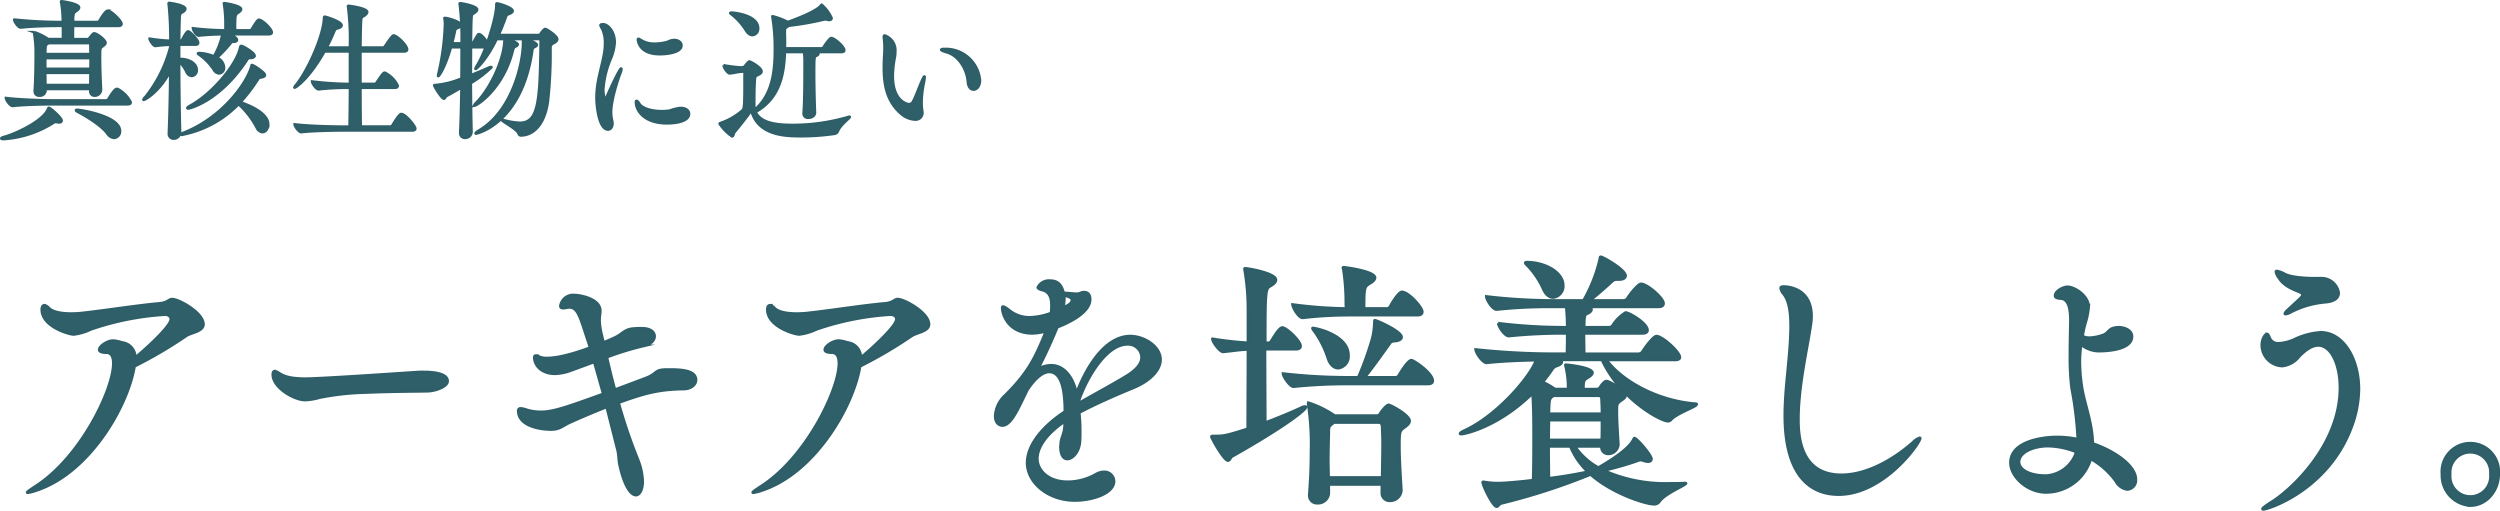 <svg xmlns="http://www.w3.org/2000/svg" width="472.328" height="96.48" viewBox="0 0 472.328 96.48">
  <g id="グループ_1938" data-name="グループ 1938" transform="translate(-90.9 -643.023)">
    <path id="パス_3767" data-name="パス 3767" d="M102.539,665.807c0,.2-.156.342-.5.342a2.543,2.543,0,0,1-.39-.056.623.623,0,0,0-.234-.03.9.9,0,0,0-.493.2,19.828,19.828,0,0,1-9.335,3.031c-.286,0-.442-.057-.442-.114,0-.086.182-.2.546-.286,2.236-.6,7.436-3.06,8.294-5.291.052-.114.078-.2.156-.2C100.406,663.4,102.539,665.263,102.539,665.807Zm13.052-3.46c0,.2-.13.371-.6.371h-14.04c-1.431,0-5.331.057-7.645.315h-.026c-.468,0-1.248-1.115-1.248-1.487,2.653.343,7.54.457,9.049.457h9.854a.528.528,0,0,0,.442-.257c.39-.629,1.17-1.916,1.586-1.916a.361.361,0,0,1,.182.028A5.622,5.622,0,0,1,115.591,662.347Zm-1.742-14.813c0,.2-.13.372-.572.372H104.7c-.026.858-.026,1.859-.026,2.516h2.756a.367.367,0,0,0,.338-.171c.728-.915.806-.915.936-.915.52,0,2.132,1.258,2.132,1.772,0,.229-.234.429-.546.659-.494.314-.494.485-.494,2.116,0,1.972.1,4.4.182,6.061V660a1.162,1.162,0,0,1-1.2,1.086.776.776,0,0,1-.806-.858v-.4H99.5v.286a1.049,1.049,0,0,1-1.171.972.787.787,0,0,1-.858-.858v-.085c.157-2.231.182-5.547.182-7.493a23.307,23.307,0,0,0-.286-3.288c0-.086-.026-.114-.026-.172s.026-.085.053-.085a11.238,11.238,0,0,1,2.626,1.315H102.8v-2.516h-.963c-1.43,0-4.68.057-6.994.315h-.026c-.468,0-1.222-1.116-1.222-1.488a82.913,82.913,0,0,0,8.373.458h.805v-.229a22.755,22.755,0,0,0-.286-3.4,1.382,1.382,0,0,1-.051-.229c0-.058.025-.058.1-.058.1,0,3.3.429,3.3,1.173,0,.2-.182.429-.572.686-.442.286-.572.372-.572,2.059h4.6a.485.485,0,0,0,.416-.257c.1-.172,1.066-1.887,1.56-1.887a.36.36,0,0,1,.182.028C112.133,645.332,113.849,646.962,113.849,647.534Zm-5.876,3.975c0-.229-.13-.343-.286-.343h-7.645a1.8,1.8,0,0,1-.233.171c-.287.2-.312.4-.338.944,0,.257-.027.6-.027.972H108C108,652.6,108,652.023,107.973,651.509ZM99.444,654v2.03H108c0-.686.026-1.373.026-2.03Zm0,2.774c0,.8.027,1.6.027,2.316h8.5c0-.744.026-1.544.026-2.316Zm14.119,10.98a1.212,1.212,0,0,1-1.092,1.315,1.7,1.7,0,0,1-1.3-.829c-1.17-1.544-3.926-3.231-5.72-4.174-.13-.058-.182-.144-.182-.2s.052-.086.182-.086C106.179,663.776,113.563,664.978,113.563,667.751Z" fill="#2f5f69" stroke="#2e5e68" stroke-miterlimit="10" stroke-width="0.5"/>
    <path id="パス_3768" data-name="パス 3768" d="M128.33,651.108c0,.172-.1.344-.493.344h-3.1v2.716h.156c1.924,0,3.172.973,3.172,2.06a1.055,1.055,0,0,1-.935,1.143,1.165,1.165,0,0,1-.962-.715,7.486,7.486,0,0,0-1.431-2.058c0,4.517.078,9.807.183,13.41v.029a1.2,1.2,0,0,1-1.223,1.172.883.883,0,0,1-.884-1v-.085c.13-3.2.235-7.606.26-11.7-1.975,3.917-4.784,5.461-5.018,5.461-.026,0-.052,0-.052-.029,0-.086.13-.286.416-.572a25.358,25.358,0,0,0,4.68-9.435v-.373a25.7,25.7,0,0,0-2.86.229h-.025c-.313,0-1.041-1.058-1.041-1.372a29.118,29.118,0,0,0,3.926.4,65.194,65.194,0,0,0-.312-6.863.634.634,0,0,1-.025-.2c0-.057.025-.086.078-.086.208,0,3.067.4,3.067,1.115,0,.2-.182.429-.494.6-.39.228-.52.228-.571.943-.052.858-.078,2.46-.105,4.49H125a.484.484,0,0,0,.339-.229c.208-.4.805-1.544,1.118-1.544C126.744,648.964,128.33,650.508,128.33,651.108Zm13.235,15.413c0,.8-.494,1.458-1.066,1.458-.416,0-.858-.314-1.222-1.086a16.473,16.473,0,0,0-3.3-4.2,20.175,20.175,0,0,1-10.712,5.8c-.105,0-.183-.028-.183-.086s.156-.142.469-.285c7.28-2.86,11.986-9.322,12.87-12.64.026-.114.026-.17.078-.17.26,0,2.444,1.4,2.444,1.886,0,.229-.208.372-.78.458-.39.057-.364.114-.65.543a30.077,30.077,0,0,1-3.2,4.147C136.911,662.547,141.565,664.091,141.565,666.521Zm-2.574-12.982c0,.229-.261.429-.806.429-.312,0-.39,0-.676.458-5.174,7.835-10.868,9.093-11.05,9.093-.105,0-.156-.029-.156-.086,0-.085.156-.229.519-.429,4.239-2.316,8.763-7.777,9.439-10.951.051-.2.078-.344.234-.344C136.807,651.709,138.991,653,138.991,653.539Zm3.25-4.4c0,.171-.1.343-.546.343h-7.384c.936.486,1.352.8,1.352,1.086,0,.2-.208.343-.65.343a.6.6,0,0,0-.6.344,23.375,23.375,0,0,1-2.548,2.687,2.073,2.073,0,0,1,1.352,1.831,1.026,1.026,0,0,1-.91,1.115,1.277,1.277,0,0,1-1.04-.743,10.713,10.713,0,0,0-2.783-2.831c-.13-.086-.181-.144-.181-.172,0-.057.078-.086.259-.086a7.742,7.742,0,0,1,2.756.63,14.306,14.306,0,0,0,1.613-4.2c-1.275.028-2.912.085-4.472.257h-.026c-.416,0-1.067-1.029-1.067-1.373a56.856,56.856,0,0,0,6.137.4v-.972a23.908,23.908,0,0,0-.26-3.918.826.826,0,0,1-.026-.2c0-.028,0-.057.026-.057.155,0,3.2.457,3.2,1.144,0,.2-.209.428-.52.629-.6.342-.624.486-.624,3.374h2.808a.479.479,0,0,0,.364-.229c1.066-1.744,1.2-1.773,1.378-1.773a.3.3,0,0,1,.156.029C140.837,647.134,142.241,648.563,142.241,649.136Z" fill="#2f5f69" stroke="#2e5e68" stroke-miterlimit="10" stroke-width="0.5"/>
    <path id="パス_3769" data-name="パス 3769" d="M169.359,667.322c0,.171-.13.343-.572.343H155.578c-1.455,0-5.46.058-7.748.314H147.8c-.469,0-1.223-1.115-1.223-1.458,2.626.343,7.618.429,9.127.429h1.248c.025-2,.078-4.633.078-7.348h-.078a51.584,51.584,0,0,0-5.851.286h-.026c-.441,0-1.2-1.116-1.2-1.459a60.981,60.981,0,0,0,7.15.458v-6.149H152.2c-2.782,5-5.356,6.834-5.641,6.834a.027.027,0,0,1-.027-.028A1.657,1.657,0,0,1,146.9,659c2.209-2.8,5.07-9.15,5.225-12.5,0-.315.078-.315.105-.315.234,0,3.2.915,3.2,1.63,0,.229-.235.429-.832.573-.338.085-.416.228-.624.714a29.9,29.9,0,0,1-1.378,2.916h4.42a49.022,49.022,0,0,0-.338-7.634.551.551,0,0,1-.026-.172c0-.057.026-.085.078-.085.1,0,3.536.429,3.536,1.172,0,.228-.208.458-.546.686-.468.315-.572.143-.624,1.2-.052.944-.078,2.688-.105,4.832h4.239a.522.522,0,0,0,.416-.256c.052-.058,1.3-2.031,1.612-2.031.6,0,2.548,1.83,2.548,2.631,0,.2-.13.371-.546.371h-8.269v6.149h2.679a.481.481,0,0,0,.39-.258c1.092-1.6,1.274-1.858,1.534-1.858a5.1,5.1,0,0,1,2.444,2.458c0,.2-.13.373-.546.373h-6.5c0,2.831.027,5.518.053,7.348h5.59a.485.485,0,0,0,.416-.257c1.248-2.059,1.534-2.116,1.664-2.116C167.513,664.577,169.359,666.836,169.359,667.322Z" fill="#2f5f69" stroke="#2e5e68" stroke-miterlimit="10" stroke-width="0.5"/>
    <path id="パス_3770" data-name="パス 3770" d="M177.86,668.008c.1-2.087.183-5.2.235-8.464-.962.572-1.925,1.115-2.861,1.63-.208.114-.259.486-.467.486-.416,0-1.821-2.287-1.821-2.516,0-.057.1-.029.286-.057a16.4,16.4,0,0,0,4.863-1.23c.025-2.059.025-4.089.025-5.919h-2.027c-1.118,3.917-2.237,5.461-2.393,5.461-.026,0-.026-.028-.026-.086a2.815,2.815,0,0,1,.078-.428,47.466,47.466,0,0,0,1.223-9.265,7.4,7.4,0,0,0-.053-.858c-.026-.143-.052-.257-.052-.285,0-.058.026-.058.078-.058.521,0,2.99.686,2.99,1.315q0,.344-.624.6a.614.614,0,0,0-.467.543c-.157.772-.338,1.573-.546,2.345h1.819a52.581,52.581,0,0,0-.338-7.291.639.639,0,0,1-.025-.2c0-.057.025-.085.077-.085.416,0,3.2.542,3.2,1.171,0,.23-.208.43-.493.63-.469.343-.52.2-.572,1.116-.053.943-.078,2.629-.1,4.66h.157a.437.437,0,0,0,.337-.229c.806-1.458.884-1.515,1.015-1.515.416,0,1.195.886,1.586,1.629.441-1.257,1.716-5.146,1.716-7.091,0-.343.052-.343.078-.343.468,0,2.99.829,2.99,1.4,0,.229-.261.429-.728.6a.734.734,0,0,0-.546.543c-.39,1.115-.859,2.288-1.378,3.431h7.488a.455.455,0,0,0,.468-.257c.026-.057.6-.886.858-.886s2.262,1.315,2.262,1.915c0,.258-.182.486-.624.715-.6.315-.65.4-.65,1.144a82.212,82.212,0,0,1-.494,9.98c-.884,5.947-4.16,6.347-5.07,6.347a.437.437,0,0,1-.442-.342c-.26-.829-3.147-2.317-3.147-2.545,0-.029.027-.029.053-.029a.8.8,0,0,1,.233.029,13.711,13.711,0,0,0,3.069.514c3.562,0,3.822-4.089,3.952-15.383,0-.373-.1-.458-.364-.458h-2.522c.442.114,2.158.714,2.158,1.115,0,.143-.208.314-.494.429-.234.115-.312.143-.39.744-2,13.839-10.582,15.584-10.582,15.584-.079,0-.1-.029-.1-.058,0-.085.261-.314.625-.515,6.292-3.716,8.346-12.724,8.346-16.671,0-.2-.026-.371-.026-.514v-.114h-2.86c.494.171,1.872.743,1.872,1.029,0,.143-.208.286-.494.43-.156.056-.313.2-.416.657-1.794,7.32-6.813,10.466-7.254,10.466-.026,0-.053,0-.053-.029a1.93,1.93,0,0,1,.494-.63c2.809-2.944,5.227-8.463,5.227-11.866v-.057h-1.482c-2,4.146-3.874,5.662-3.953,5.662a.059.059,0,0,1-.051-.058,1.616,1.616,0,0,1,.208-.429,22.481,22.481,0,0,0,1.716-3.631h-2.783c0,1.629-.025,3.459-.025,5.29,1.143-.429,2.235-.915,3.172-1.316a2.584,2.584,0,0,1,.649-.228c.053,0,.078.029.078.057a19.888,19.888,0,0,1-3.9,2.974c.025,3.946.077,7.635.13,9.179a1.173,1.173,0,0,1-1.223,1.172.858.858,0,0,1-.884-.972Z" fill="#2f5f69" stroke="#2e5e68" stroke-miterlimit="10" stroke-width="0.5"/>
    <path id="パス_3771" data-name="パス 3771" d="M203.6,661.488a17.2,17.2,0,0,1,.259-2.887c.338-1.945.884-3.718,1.17-5.376a11,11,0,0,0,.183-1.973,6.388,6.388,0,0,0-.494-2.717,3.321,3.321,0,0,1-.365-.715c0-.143.13-.2.521-.2.806,0,2.157,1.258,2.157,3.374a9.06,9.06,0,0,1-.727,3.088,18.16,18.16,0,0,0-1.43,5.862c0,.659.155,1.774.39,1.774.078,0,.181-.144.286-.43.649-1.516,2.418-5.318,2.7-5.318.025,0,.052.057.052.114a2.345,2.345,0,0,1-.182.687c-.364.943-1.769,5.032-1.769,7.462a6.7,6.7,0,0,0,.183,1.544,2.341,2.341,0,0,1,.077.573c0,.714-.389,1.143-.832,1.143C204.017,667.493,203.6,662.89,203.6,661.488Zm15.912,1.945c1.014,0,1.56.514,1.56,1.087,0,1.773-3.666,1.8-4.134,1.8-4.472,0-5.877-2.545-5.877-3.946,0-.2.027-.286.105-.286.13,0,.312.2.546.572.519.829,2.262,1.372,4.185,1.372a9.528,9.528,0,0,0,1.561-.114,8.943,8.943,0,0,1,1.924-.486Zm-3.978-10.18c-3.9,0-4.108-2.573-4.108-2.774,0-.085.026-.114.1-.114a1.753,1.753,0,0,1,.493.257,4.814,4.814,0,0,0,2.653.658,8.77,8.77,0,0,0,2.158-.286c.338-.086.624-.286.962-.343a3.191,3.191,0,0,1,.494-.057c.832,0,1.352.486,1.352,1C219.643,653,216.809,653.253,215.535,653.253Z" fill="#2f5f69" stroke="#2e5e68" stroke-miterlimit="10" stroke-width="0.5"/>
    <path id="パス_3772" data-name="パス 3772" d="M251.363,665.092c.052,0,.078,0,.078.028,0,.229-1.768,1.487-2.236,2.659a.813.813,0,0,1-.6.515,44.163,44.163,0,0,1-6.344.458c-2.756,0-8.191-.029-9.412-4.89-.651,1.03-2.21,2.946-3.277,4.261-.078.114-.1.657-.363.657a8.747,8.747,0,0,1-2.341-2.373c0-.057.052-.114.183-.143a12.259,12.259,0,0,0,4.082-2.345c.416-.343.441-1,.441-6.005v-1.058a.292.292,0,0,0-.311-.314l-.416.028c-.443.029-1.561.286-2.054.315h-.026c-.416,0-1.145-1.115-1.145-1.516a29.957,29.957,0,0,0,3.173.4h.078l.363-.029a.557.557,0,0,0,.416-.258c.521-.629.676-.829.832-.829.235,0,2.288,1.144,2.288,1.859,0,.286-.286.458-.545.6-.417.23-.651.172-.7.8-.1,1.029-.13,2.689-.13,4.061v1.115a2.4,2.4,0,0,0,.079.686c3.3-2.831,3.822-7.177,3.822-11.238a36.436,36.436,0,0,0-.443-6.233.571.571,0,0,1-.025-.172c0-.029,0-.029.052-.029a13.584,13.584,0,0,1,2.86,1.087c.546-.2,5.226-1.859,6.24-3.088.078-.086.1-.171.156-.171a7.235,7.235,0,0,1,1.872,2.515c0,.2-.155.344-.442.344a.917.917,0,0,1-.364-.058,1.674,1.674,0,0,0-.338-.056,1.875,1.875,0,0,0-.39.056,54.517,54.517,0,0,1-6.579,1.144,2.046,2.046,0,0,1-.259.2c-.416.23-.468.23-.468,1.173,0,.372.026.857.026,1.2v1.716h6.916a.518.518,0,0,0,.416-.258c.312-.514,1.144-1.686,1.43-1.686.078,0,.13.028.182.028.858.343,2.262,1.687,2.262,2.259,0,.172-.1.343-.546.343h-4.6c.183.085.26.2.26.314,0,.172-.182.315-.468.43s-.338.171-.338,3.288c0,2.316.078,5.49.156,7.406v.028c0,.429-.39.944-1.248.944a.781.781,0,0,1-.885-.8v-.086c.157-1.8.183-5.92.183-8.207v-1.316a13.086,13.086,0,0,0-.1-2h-3.64c-.13,4.318-.988,8.807-5.538,11.324.935,1.916,3.406,2.459,6.968,2.459a37.043,37.043,0,0,0,10.505-1.488A.582.582,0,0,1,251.363,665.092Zm-17.238-16.729a1.184,1.184,0,0,1-1.066,1.287c-.39,0-.859-.257-1.275-.972a11.7,11.7,0,0,0-2.7-2.974c-.13-.086-.208-.172-.208-.228,0-.029.078-.058.208-.058C229.782,645.418,234.125,645.933,234.125,648.363Z" fill="#2f5f69" stroke="#2e5e68" stroke-miterlimit="10" stroke-width="0.5"/>
    <path id="パス_3773" data-name="パス 3773" d="M263.738,665.606a4.273,4.273,0,0,1-2.521-1.029c-2.756-2.316-3.328-5.462-3.328-8.75,0-.915.051-1.859.1-2.774.027-.315.027-.629.027-.972a13.95,13.95,0,0,0-.079-1.573c-.026-.229-.051-.4-.051-.515,0-.171.051-.257.156-.257a2.93,2.93,0,0,1,2,3.06,5.164,5.164,0,0,1-.105,1.115,19.832,19.832,0,0,0-.364,3.488c0,4.833,2.835,5.319,3.043,5.319a.909.909,0,0,0,.806-.543c.52-.972,1.092-2.6,1.559-3.66.313-.744.494-1.03.573-1.03.026,0,.026.058.026.143a6.071,6.071,0,0,1-.156,1.115,19.65,19.65,0,0,0-.416,3.775,10.64,10.64,0,0,0,.13,1.487,1.282,1.282,0,0,1,.026.314A1.263,1.263,0,0,1,263.738,665.606Zm10.037-7.034c-.208-2.774-2-5.119-3.952-5.662-.7-.2-1.093-.372-1.093-.486,0-.086.183-.143.547-.143a6.479,6.479,0,0,1,6.76,5.919c0,1.144-.624,1.744-1.2,1.744C274.321,659.944,273.854,659.487,273.775,658.572Z" fill="#2f5f69" stroke="#2e5e68" stroke-miterlimit="10" stroke-width="0.5"/>
    <path id="パス_3774" data-name="パス 3774" d="M112.363,707.376a7.094,7.094,0,0,1,1.61.354,2.8,2.8,0,0,1,2.484,2.834c1.564-1.265,6.717-5.87,6.717-7.236,0-.557-.552-.859-1.105-.859a52.734,52.734,0,0,0-13.985,2.782,10.41,10.41,0,0,1-3.266.962c-.874,0-6.027-1.468-6.027-4.706,0-.506.184-.81.506-.81a1.477,1.477,0,0,1,.828.506c.736.76,2.347,1.063,4.233,1.063a19.956,19.956,0,0,0,2.392-.152c4.462-.506,10.167-1.417,14.216-1.77,1.7-.153,1.748-.811,2.484-.811,1.2,0,5.889,2.53,5.889,4.757,0,1.366-2.3,1.568-3.221,2.176a83.375,83.375,0,0,1-9.8,5.767c-1.242,7.59-8.465,20.088-18.448,23.428a8.882,8.882,0,0,1-1.7.455c-.092,0-.138,0-.138-.051,0-.151.552-.505,1.38-1.062,8.649-5.414,14.9-18.418,14.9-23.325,0-1.417-.505-2.025-1.334-2.025-.966,0-1.334-.253-1.334-.556,0-.708,1.564-1.721,2.577-1.721Z" fill="#2f5f69" stroke="#2e5e68" stroke-miterlimit="10" stroke-width="0.5"/>
    <path id="パス_3775" data-name="パス 3775" d="M171.7,716.939c-2.208.051-6.946.051-11.639.253a49.621,49.621,0,0,0-8.787.962,11.52,11.52,0,0,1-2.715.455c-2.07,0-6.118-2.328-6.118-4.806,0-.456.138-.658.368-.658a1.713,1.713,0,0,1,.644.252c.92.608,1.933,1.165,5.2,1.165,3.083,0,20.565-1.215,20.7-1.215a15.889,15.889,0,0,1,1.61-.05c2.715,0,4.509.556,4.509,1.72C175.477,716.079,173.223,716.889,171.7,716.939Z" fill="#2f5f69" stroke="#2e5e68" stroke-miterlimit="10" stroke-width="0.5"/>
    <path id="パス_3776" data-name="パス 3776" d="M205.513,719.925c-2.071.809-4.233,1.721-6.625,2.783-1.748.759-2.07,1.416-3.726,1.467h-.276c-1.7,0-6.073-.557-6.073-3.542a.417.417,0,0,1,.46-.455,4.307,4.307,0,0,1,1.1.253,9.109,9.109,0,0,0,2.761.4c2.3,0,5.014-.962,11.731-3.391l-1.7-6.021-4.417,1.619a9.3,9.3,0,0,1-2.99.607c-2.531,0-3.91-1.568-3.91-3.086,0-.252.091-.354.275-.354a1.444,1.444,0,0,1,.645.2,3.555,3.555,0,0,0,1.564.253c2.806,0,7.314-1.67,8.051-1.973l-.553-1.67c-1.38-4.2-1.794-5.919-3.4-5.919-.138,0-.276.049-.414.049a3.222,3.222,0,0,1-.69.1c-.322,0-.553-.1-.553-.4a2.436,2.436,0,0,1,2.669-2.076c1.012,0,4.876.659,4.876,2.986a7.6,7.6,0,0,1-.091.962,7.431,7.431,0,0,0-.046,1.011,13.24,13.24,0,0,0,.46,2.784l.276,1.213c.966-.4,1.794-.758,2.3-1.011,1.15-.557,1.656-1.366,2.944-1.569a13.306,13.306,0,0,1,2.07-.1c1.565,0,2.347.708,2.347,1.517,0,.76-.736,1.57-2.07,1.823a57.268,57.268,0,0,0-6.947,2.125c.46,2.023.966,4.1,1.518,6.122l5.8-2.176c2.392-.91,1.518-1.619,4.048-1.619h.276c2.162,0,5.2.051,5.2,1.973,0,.861-.874,1.67-2.253,1.721-4.739.05-7.5.809-12.375,2.58a103.8,103.8,0,0,0,3.633,10.676,11.989,11.989,0,0,1,.92,4.2c0,1.518-.551,2.58-1.288,2.58-.874,0-2.162-1.467-3.082-5.717-.183-.759-.138-1.669-.368-2.732Z" fill="#2f5f69" stroke="#2e5e68" stroke-miterlimit="10" stroke-width="0.5"/>
    <path id="パス_3777" data-name="パス 3777" d="M249.442,707.376a7.09,7.09,0,0,1,1.611.354,2.8,2.8,0,0,1,2.484,2.834c1.565-1.265,6.717-5.87,6.717-7.236,0-.557-.552-.859-1.105-.859a52.727,52.727,0,0,0-13.985,2.782,10.408,10.408,0,0,1-3.267.962c-.874,0-6.026-1.468-6.026-4.706,0-.506.184-.81.506-.81a1.477,1.477,0,0,1,.828.506c.736.76,2.347,1.063,4.232,1.063a19.96,19.96,0,0,0,2.393-.152c4.463-.506,10.167-1.417,14.216-1.77,1.7-.153,1.748-.811,2.484-.811,1.2,0,5.889,2.53,5.889,4.757,0,1.366-2.3,1.568-3.221,2.176a83.376,83.376,0,0,1-9.8,5.767c-1.242,7.59-8.464,20.088-18.448,23.428a8.882,8.882,0,0,1-1.7.455c-.092,0-.139,0-.139-.051,0-.151.553-.505,1.381-1.062,8.649-5.414,14.9-18.418,14.9-23.325,0-1.417-.5-2.025-1.334-2.025-.965,0-1.333-.253-1.333-.556,0-.708,1.564-1.721,2.576-1.721Z" fill="#2f5f69" stroke="#2e5e68" stroke-miterlimit="10" stroke-width="0.5"/>
    <path id="パス_3778" data-name="パス 3778" d="M292.039,722.657c-3.681,2.53-5.152,5.06-5.152,7.033,0,2.024,1.885,4.352,5.75,4.352a10.808,10.808,0,0,0,5.291-1.417,3.184,3.184,0,0,1,1.518-.455,1.816,1.816,0,0,1,1.932,1.77c0,2.328-4.1,3.644-7.406,3.644-4.969,0-9.018-3.289-9.018-7.135,0-3.136,2.576-6.678,7.131-9.664,0-3.138-.368-7.488-2.944-7.488-1.1,0-2.485.961-4.1,3.339l-1.38,2.834c-.966,1.923-2.07,3.946-3.358,3.946-.184,0-1.38-.051-1.38-1.821a5.7,5.7,0,0,1,1.885-3.9c4.233-4.2,5.614-6.931,7.637-11.941l.093-.2-.046.05a9.628,9.628,0,0,1-2.53.405c-4.463,0-5.705-3.441-5.705-4.807,0-.2.046-.253.137-.253.231,0,.553.2,1.151.658a6.076,6.076,0,0,0,3.864,1.367,12.1,12.1,0,0,0,4.049-.81,8.452,8.452,0,0,0,.092-1.417c0-1.164-.184-2.53-1.748-2.935-.414-.1-.828-.252-.828-.505a2.349,2.349,0,0,1,2.253-1.266c1.2,0,2.163.405,2.623,2.328h.368c.874.051,1.564.151,2.116.151a2.16,2.16,0,0,0,.6-.1,1.622,1.622,0,0,1,.783-.2c1.149,0,1.149,1.164,1.149,1.366,0,2.682-4.6,4.655-6.21,5.263l-.093.253c-1.563,3.744-2.53,5.667-3.542,7.64a4.881,4.881,0,0,1,2.485-.709c2.392,0,4.14,2.176,4.784,5.263,1.334-3.694,4.877-10.777,10.167-10.777,2.53,0,5.705,1.872,5.705,4.452,0,1.973-1.933,4-5.061,5.312-3.22,1.317-7.176,3.036-10.3,4.706a30.964,30.964,0,0,1,.183,3.593c0,.607,0,1.265-.046,1.872-.137,1.973-1.379,3.289-2.392,3.289-.69,0-1.288-.658-1.288-2.328,0-.151.046-.4.046-.607.092-1.265.69-1.771.736-3.441Zm-.092-23.832a2.7,2.7,0,0,1,.046.608,11.57,11.57,0,0,1-.184,1.719c1.058-.555,1.61-.859,1.61-1.466,0-.253-.184-.506-1.334-.81Zm11.686,15.28c2.023-1.213,2.944-2.427,2.944-3.541a2.534,2.534,0,0,0-2.669-2.479c-4.232,0-8.1,7.134-9.339,11.182C297.376,717.647,300.964,715.725,303.633,714.1Z" fill="#2f5f69" stroke="#2e5e68" stroke-miterlimit="10" stroke-width="0.5"/>
    <path id="パス_3779" data-name="パス 3779" d="M323.731,729.234c-.368.2-.46.81-.828.81-.782,0-3.129-4.25-3.129-4.5,0-.151.138-.151.414-.151,1.841,0,2.208,0,6.441-1.367,0-3.9.047-9.918.047-14.977-1.519.051-2.669.253-4.647.456h-.047c-.643,0-2.023-1.873-2.023-2.48a62.467,62.467,0,0,0,6.717.759v-6.325a44.246,44.246,0,0,0-.6-7.286,1.241,1.241,0,0,1-.046-.354c0-.1.046-.1.138-.1.553,0,5.8.911,5.8,2.176,0,.455-.46.86-1.1,1.214-.875.456-.921,1.113-.921,10.676h.645c.229,0,.414-.2.552-.455.828-1.366,1.564-2.429,2.024-2.429.782,0,3.45,2.53,3.45,3.492,0,.3-.183.606-.874.606H329.9c0,5.061.045,10.626.045,13.864,2.439-.911,4.969-1.973,6.717-2.783a1.75,1.75,0,0,1,.828-.253c.092,0,.139,0,.139.1C337.625,720.785,330.724,725.339,323.731,729.234Zm37.863-14.268c0,.3-.185.607-.921.607H345.308a98.2,98.2,0,0,0-9.984.506h-.046c-.69,0-1.978-1.923-1.978-2.479a108.8,108.8,0,0,0,12.145.709h2.071a59.934,59.934,0,0,0,2.668-7.439,13.869,13.869,0,0,0,.368-2.782c.046-.405,0-.557.093-.557.367,0,5.06,2.074,5.06,3.188,0,.354-.414.708-1.381.759-.689.05-.689.252-1.057.758-1.013,1.367-2.715,3.846-4.509,6.073h5.888a.786.786,0,0,0,.552-.406c.368-.657,1.749-2.833,2.347-2.833C358.005,711.07,361.594,713.5,361.594,714.966Zm-1.979-13.054c0,.354-.184.657-.92.657H345.676a75.915,75.915,0,0,0-8.65.506h-.046c-.736,0-1.885-1.972-1.885-2.529a83.342,83.342,0,0,0,10.121.759c0-.253-.046-.557-.046-.759a42.473,42.473,0,0,0-.461-6.578c-.046-.2-.092-.3-.092-.355a.1.1,0,0,1,.092-.1c.368,0,5.981.758,5.981,1.973,0,.354-.368.759-1.012,1.113-.966.607-1.058.658-1.058,4.706h4.37a.788.788,0,0,0,.552-.406c.553-1.062,1.7-2.731,2.209-2.731C357.039,698.168,359.615,701.1,359.615,701.912Zm-2.392,20.644c0,.456-.414.809-.966,1.215-.874.657-.966.708-.966,3.491,0,2.276.184,5.161.367,8.3v.151a2.1,2.1,0,0,1-2.116,1.923,1.445,1.445,0,0,1-1.563-1.569v-1.517h-10.03v1.72a2.024,2.024,0,0,1-2.116,1.822,1.446,1.446,0,0,1-1.564-1.569v-.152c.276-3.593.322-6.122.322-8.1a50.584,50.584,0,0,0-.506-8.7c0-.151-.046-.2-.046-.3s.046-.152.092-.152a18.59,18.59,0,0,1,4.784,2.327l.092.1h8.005a.73.73,0,0,0,.644-.405c.046-.1,1.1-1.619,1.611-1.619C353.635,719.52,357.223,721.442,357.223,722.556Zm-11.547-12.4a2.247,2.247,0,0,1-1.933,2.429c-.782,0-1.61-.608-2.024-2.074a18.872,18.872,0,0,0-2.438-4.807c-.276-.354-.414-.557-.414-.658,0-.051.046-.051.092-.051C339.557,705,345.676,706.313,345.676,710.159Zm6.44,16.7c0-1.213-.046-2.276-.092-3.238,0-.353-.184-.759-.551-.759h-8.6l-.322.3c-.6.455-.6.657-.6,1.619-.046,1.974-.092,3.542-.092,5.111,0,1.062.046,2.175.046,3.339h10.121C352.07,730.753,352.116,728.678,352.116,726.856Z" fill="#2f5f69" stroke="#2e5e68" stroke-miterlimit="10" stroke-width="0.5"/>
    <path id="パス_3780" data-name="パス 3780" d="M411.457,719.419c0,.455-3.772,1.67-4.876,2.935a.7.7,0,0,1-.553.252c-1.38,0-9.108-4.2-12.466-11.586H385.6c.229.1.368.252.368.4,0,.254-.277.507-.828.709a1.632,1.632,0,0,0-1.013.759,27.275,27.275,0,0,1-1.748,2.327,12.73,12.73,0,0,1,2.162,1.215l.093.1h2.53a17.074,17.074,0,0,0-.46-4.251.951.951,0,0,1-.047-.3c0-.049,0-.049.047-.049.46,0,5.061.506,5.061,1.517,0,.253-.231.506-.691.81-.966.607-1.012.607-1.012,2.277H392.6a.706.706,0,0,0,.6-.354c.231-.406.828-1.164,1.2-1.164.551,0,3.588,1.771,3.588,2.783,0,.4-.46.657-.829.91-.781.557-.781.76-.781,1.721v.506c0,1.771.184,4.25.276,5.97v.1a1.881,1.881,0,0,1-1.886,1.77,1.24,1.24,0,0,1-1.288-1.417h-5.015a12.933,12.933,0,0,0,4.416,4c4.923-2.834,6.211-4.453,6.625-5.313.092-.151.092-.253.184-.253.46,0,3.22,3.187,3.22,3.947,0,.3-.23.506-.643.506a2.57,2.57,0,0,1-.782-.152,2.441,2.441,0,0,0-.645-.152,1.255,1.255,0,0,0-.414.1,59.245,59.245,0,0,1-6.486,1.872,28.629,28.629,0,0,0,12.512,2.43c.875,0,1.749,0,2.623-.051h.138c.138,0,.231,0,.231.051,0,.353-3.912,1.872-5.015,3.44a1.175,1.175,0,0,1-1.059.506c-1.471,0-7.774-1.923-11.961-5.616a119.663,119.663,0,0,1-16.883,5.464c-.369.1-.553.607-.875.607-.69,0-2.622-3.946-2.622-4.6,0-.051.045-.1.138-.1a1.509,1.509,0,0,0,.276.05,14.545,14.545,0,0,0,2.53.2c1.334,0,4.555-.3,6.579-.557.092-2.328.092-5.768.092-8.551,0-2.581,0-4.5-.184-7.843-6.579,6.476-12.973,7.691-13.388,7.691-.23,0-.322,0-.322-.1s.231-.3.782-.557c6.165-2.782,12.514-10.221,13.572-13.307-2.806.051-6.532.2-9.293.506h-.046c-.782,0-2.07-1.923-2.07-2.53a140.349,140.349,0,0,0,14.538.809h2.714c.045-1.568.045-2.377.045-3.845h-.92a99.3,99.3,0,0,0-10.075.507h-.046c-.782,0-1.978-1.823-1.978-2.429a101.5,101.5,0,0,0,12.283.759h.736A34.647,34.647,0,0,0,386.8,701h-2.53a95.884,95.884,0,0,0-10.582.506h-.046c-.782,0-1.932-1.872-1.932-2.48a108.511,108.511,0,0,0,12.743.76h5.613a28.763,28.763,0,0,0,3.082-7.793c.046-.353.046-.455.184-.455.414,0,4.692,2.429,4.692,3.593,0,.4-.414.708-1.2.708h-.46c-.461,0-.644.152-1.058.506-.966.911-2.577,2.328-4,3.441h6.3a.878.878,0,0,0,.783-.456c1.012-1.518,2.162-2.682,2.53-2.682,1.2,0,4.279,2.682,4.279,3.7,0,.353-.23.657-1.013.657H391.169c.276.151.414.3.414.506,0,.253-.276.556-.874.809-.368.153-.506.406-.506,2.531H394.9a.858.858,0,0,0,.736-.456,7.533,7.533,0,0,1,2.391-2.328c.691,0,4.141,2.025,4.141,3.34,0,.3-.229.607-.966.607H390.157c0,1.316.046,2.732.046,3.845H400.37a.918.918,0,0,0,.828-.4c.414-.658,2.025-2.934,2.668-2.934,1.105,0,4.417,2.985,4.417,4,0,.253-.184.506-.966.506H394.436c2.852,3.9,9.476,7.64,16.607,8.247C411.319,719.267,411.457,719.317,411.457,719.419Zm-25.211-22.466a2.158,2.158,0,0,1-1.886,2.277c-.69,0-1.425-.456-1.932-1.669a15.763,15.763,0,0,0-2.9-4.3c-.321-.3-.46-.456-.46-.557s.093-.152.277-.152C382.842,692.551,386.246,694.474,386.246,696.953ZM383.532,722.4c0,1.114-.046,2.378-.046,3.744h10.03c.046-1.113.046-2.428.046-3.744Zm4.049,4.958h-4.1c0,2.076.046,4.2.046,6.022,2.439-.3,4.877-.708,7.039-1.164.092,0,.23-.05.322-.05A13.594,13.594,0,0,1,387.581,727.362Zm5.889-9.056c0-.152-.139-.506-.46-.506h-8.6l-.276.2c-.414.3-.506.658-.552,1.67,0,.354-.046.91-.046,1.517h10.03C393.562,720.127,393.516,719.115,393.47,718.306Z" fill="#2f5f69" stroke="#2e5e68" stroke-miterlimit="10" stroke-width="0.5"/>
    <path id="パス_3781" data-name="パス 3781" d="M438.272,736.471c-5.335,0-10.167-3.542-10.167-14.927,0-5.565,1.059-11.232,1.1-16.748,0-2.378-.185-4.706-1.288-6.173a2.371,2.371,0,0,1-.6-1.164c0-.2.185-.3.553-.3,1.1,0,5.29.456,5.29,5.616a10.08,10.08,0,0,1-.138,1.62c-.644,4.453-2.346,11.637-2.346,17.861,0,3.644.6,10.475,8.143,10.475,4.094,0,9.063-2.227,13.526-6.174a3.039,3.039,0,0,1,1.242-.81c.092,0,.092,0,.092.1C453.685,726.756,446.83,736.471,438.272,736.471Z" fill="#2f5f69" stroke="#2e5e68" stroke-miterlimit="10" stroke-width="0.5"/>
    <path id="パス_3782" data-name="パス 3782" d="M483.444,725.743a67.444,67.444,0,0,0-1.149-9.36,46.707,46.707,0,0,1-.322-6.173c0-2.227.046-4.352.091-6.375v-.3c0-2.732-.6-4.048-1.839-4.1-.737-.051-1.059-.2-1.059-.557,0-.86,1.519-1.67,2.347-1.67,1.334,0,4,1.67,4,3.795a13.84,13.84,0,0,1-.6,3.036,21.35,21.35,0,0,0-.552,2.48,2.65,2.65,0,0,0,1.334.3,8.532,8.532,0,0,0,2.668-.556c.552-.2.966-.911,1.519-1.164a3.6,3.6,0,0,1,1.242-.253c.92,0,2.576.4,2.576,1.77,0,2.581-5.06,2.733-5.8,2.733a5.357,5.357,0,0,1-3.818-1.214,24.888,24.888,0,0,0-.231,3.238,32.8,32.8,0,0,0,.369,4.6c.46,3.187,2.024,6.931,2.07,10.827,4.14,1.417,8.143,4.2,8.143,6.78a1.737,1.737,0,0,1-1.61,1.923,2.9,2.9,0,0,1-2.162-1.518,14.9,14.9,0,0,0-4.739-4.25,8.839,8.839,0,0,1-8.465,6.324c-3.45,0-6.717-2.883-6.717-5.616,0-4.25,6.579-4.857,8.649-4.857a18.632,18.632,0,0,1,4.048.4Zm-5.934,7.135a6.4,6.4,0,0,0,5.659-4.453,14.8,14.8,0,0,0-5.337-1.112c-2.807,0-5.475,1.213-5.475,2.984,0,1.316,1.748,2.581,5.061,2.581Z" fill="#2f5f69" stroke="#2e5e68" stroke-miterlimit="10" stroke-width="0.5"/>
    <path id="パス_3783" data-name="パス 3783" d="M518.542,739.253c-.092,0-.185,0-.185-.05,0-.2.553-.607,1.657-1.316,3.5-2.125,12.973-10.676,12.973-21.606,0-4.452-1.7-7.994-4.094-7.994-1.15,0-2.346.81-3.588,2.074a4.67,4.67,0,0,1-3.221,1.823,3.992,3.992,0,0,1-3.864-3.948c0-1.264.69-2.125.966-2.125.23,0,.368.355.552.81a1.708,1.708,0,0,0,1.7.962,8.273,8.273,0,0,0,2.853-.709,13.525,13.525,0,0,1,5.061-1.366c4.278,0,7.222,4.959,7.222,10.727a20.921,20.921,0,0,1-1.381,7.185C530.733,735.661,519.416,739.253,518.542,739.253Zm6.993-39.922c.23-.253.367-.4.367-.606a.535.535,0,0,0-.321-.406c-.69-.4-2.99-.961-4.095-2.732a2.93,2.93,0,0,1-.6-1.214.164.164,0,0,1,.184-.152,4.571,4.571,0,0,1,1.472.556c1.564.81,5.291.81,5.659.81h1.1a3.273,3.273,0,0,1,3.451,2.783c0,1.063-1.013,1.67-2.715,1.771a17.5,17.5,0,0,0-6.44,1.922,2.127,2.127,0,0,1-.874.3c-.092,0-.138,0-.138-.1s.138-.354.552-.708Z" fill="#2f5f69" stroke="#2e5e68" stroke-miterlimit="10" stroke-width="0.5"/>
    <path id="パス_3784" data-name="パス 3784" d="M552.259,732.625a5.382,5.382,0,1,1,10.719,0c0,3.238-2.393,5.92-5.337,5.92A5.709,5.709,0,0,1,552.259,732.625Zm9.154,0a3.811,3.811,0,1,0-7.591,0,3.815,3.815,0,1,0,7.591,0Z" fill="#2f5f69" stroke="#2e5e68" stroke-miterlimit="10" stroke-width="0.5"/>
  </g>
</svg>

